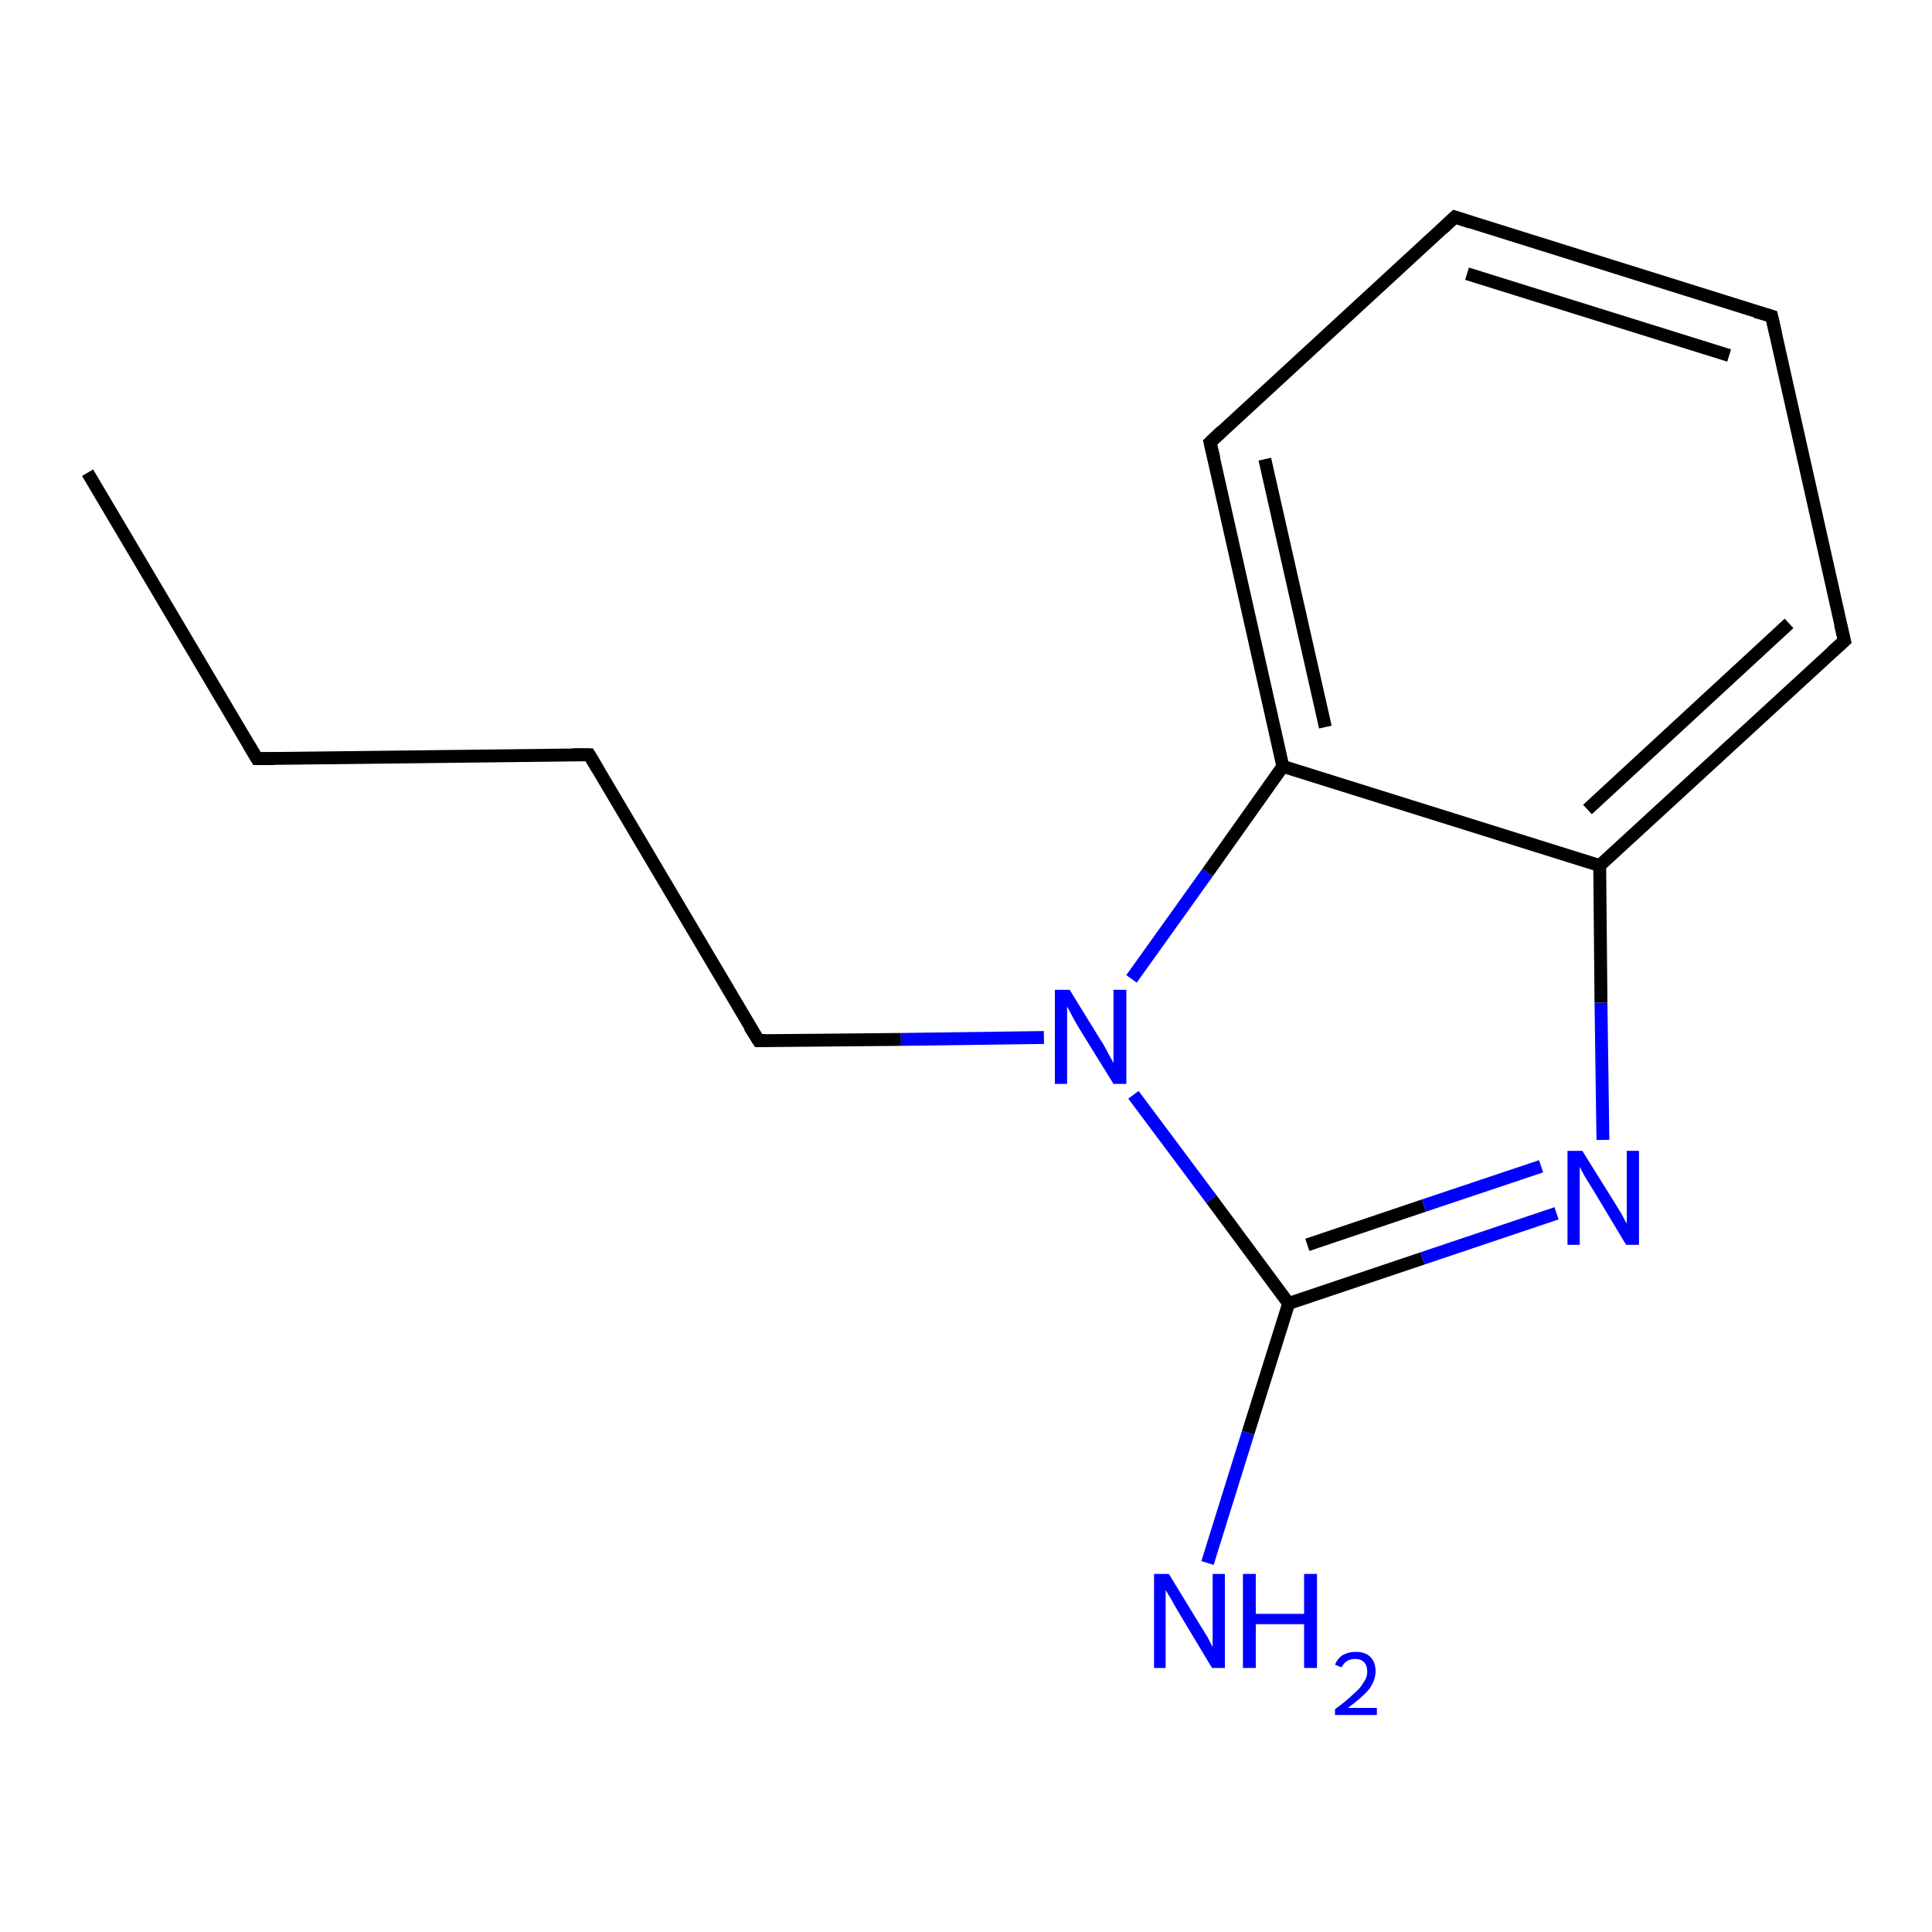 <?xml version='1.0' encoding='iso-8859-1'?>
<svg version='1.1' baseProfile='full'
              xmlns='http://www.w3.org/2000/svg'
                      xmlns:rdkit='http://www.rdkit.org/xml'
                      xmlns:xlink='http://www.w3.org/1999/xlink'
                  xml:space='preserve'
width='300px' height='300px' viewBox='0 0 300 300'>
<!-- END OF HEADER -->
<rect style='opacity:1.0;fill:#FFFFFF;stroke:none' width='300.0' height='300.0' x='0.0' y='0.0'> </rect>
<path class='bond-0 atom-0 atom-1' d='M 13.6,73.4 L 39.9,117.8' style='fill:none;fill-rule:evenodd;stroke:#000000;stroke-width:2.0px;stroke-linecap:butt;stroke-linejoin:miter;stroke-opacity:1' />
<path class='bond-1 atom-1 atom-2' d='M 39.9,117.8 L 91.5,117.2' style='fill:none;fill-rule:evenodd;stroke:#000000;stroke-width:2.0px;stroke-linecap:butt;stroke-linejoin:miter;stroke-opacity:1' />
<path class='bond-2 atom-2 atom-3' d='M 91.5,117.2 L 117.8,161.6' style='fill:none;fill-rule:evenodd;stroke:#000000;stroke-width:2.0px;stroke-linecap:butt;stroke-linejoin:miter;stroke-opacity:1' />
<path class='bond-3 atom-3 atom-4' d='M 117.8,161.6 L 139.9,161.4' style='fill:none;fill-rule:evenodd;stroke:#000000;stroke-width:2.0px;stroke-linecap:butt;stroke-linejoin:miter;stroke-opacity:1' />
<path class='bond-3 atom-3 atom-4' d='M 139.9,161.4 L 162.1,161.1' style='fill:none;fill-rule:evenodd;stroke:#0000FF;stroke-width:2.0px;stroke-linecap:butt;stroke-linejoin:miter;stroke-opacity:1' />
<path class='bond-4 atom-4 atom-5' d='M 176.0,170.0 L 188.1,186.2' style='fill:none;fill-rule:evenodd;stroke:#0000FF;stroke-width:2.0px;stroke-linecap:butt;stroke-linejoin:miter;stroke-opacity:1' />
<path class='bond-4 atom-4 atom-5' d='M 188.1,186.2 L 200.1,202.4' style='fill:none;fill-rule:evenodd;stroke:#000000;stroke-width:2.0px;stroke-linecap:butt;stroke-linejoin:miter;stroke-opacity:1' />
<path class='bond-5 atom-5 atom-6' d='M 200.1,202.4 L 193.8,222.5' style='fill:none;fill-rule:evenodd;stroke:#000000;stroke-width:2.0px;stroke-linecap:butt;stroke-linejoin:miter;stroke-opacity:1' />
<path class='bond-5 atom-5 atom-6' d='M 193.8,222.5 L 187.5,242.7' style='fill:none;fill-rule:evenodd;stroke:#0000FF;stroke-width:2.0px;stroke-linecap:butt;stroke-linejoin:miter;stroke-opacity:1' />
<path class='bond-6 atom-5 atom-7' d='M 200.1,202.4 L 220.9,195.4' style='fill:none;fill-rule:evenodd;stroke:#000000;stroke-width:2.0px;stroke-linecap:butt;stroke-linejoin:miter;stroke-opacity:1' />
<path class='bond-6 atom-5 atom-7' d='M 220.9,195.4 L 241.7,188.4' style='fill:none;fill-rule:evenodd;stroke:#0000FF;stroke-width:2.0px;stroke-linecap:butt;stroke-linejoin:miter;stroke-opacity:1' />
<path class='bond-6 atom-5 atom-7' d='M 203.0,193.3 L 221.1,187.2' style='fill:none;fill-rule:evenodd;stroke:#000000;stroke-width:2.0px;stroke-linecap:butt;stroke-linejoin:miter;stroke-opacity:1' />
<path class='bond-6 atom-5 atom-7' d='M 221.1,187.2 L 239.3,181.1' style='fill:none;fill-rule:evenodd;stroke:#0000FF;stroke-width:2.0px;stroke-linecap:butt;stroke-linejoin:miter;stroke-opacity:1' />
<path class='bond-7 atom-7 atom-8' d='M 248.9,177.0 L 248.6,155.7' style='fill:none;fill-rule:evenodd;stroke:#0000FF;stroke-width:2.0px;stroke-linecap:butt;stroke-linejoin:miter;stroke-opacity:1' />
<path class='bond-7 atom-7 atom-8' d='M 248.6,155.7 L 248.4,134.4' style='fill:none;fill-rule:evenodd;stroke:#000000;stroke-width:2.0px;stroke-linecap:butt;stroke-linejoin:miter;stroke-opacity:1' />
<path class='bond-8 atom-8 atom-9' d='M 248.4,134.4 L 286.4,99.5' style='fill:none;fill-rule:evenodd;stroke:#000000;stroke-width:2.0px;stroke-linecap:butt;stroke-linejoin:miter;stroke-opacity:1' />
<path class='bond-8 atom-8 atom-9' d='M 246.5,125.7 L 277.8,96.8' style='fill:none;fill-rule:evenodd;stroke:#000000;stroke-width:2.0px;stroke-linecap:butt;stroke-linejoin:miter;stroke-opacity:1' />
<path class='bond-9 atom-9 atom-10' d='M 286.4,99.5 L 275.1,49.1' style='fill:none;fill-rule:evenodd;stroke:#000000;stroke-width:2.0px;stroke-linecap:butt;stroke-linejoin:miter;stroke-opacity:1' />
<path class='bond-10 atom-10 atom-11' d='M 275.1,49.1 L 225.9,33.7' style='fill:none;fill-rule:evenodd;stroke:#000000;stroke-width:2.0px;stroke-linecap:butt;stroke-linejoin:miter;stroke-opacity:1' />
<path class='bond-10 atom-10 atom-11' d='M 268.5,55.2 L 227.8,42.5' style='fill:none;fill-rule:evenodd;stroke:#000000;stroke-width:2.0px;stroke-linecap:butt;stroke-linejoin:miter;stroke-opacity:1' />
<path class='bond-11 atom-11 atom-12' d='M 225.9,33.7 L 187.9,68.7' style='fill:none;fill-rule:evenodd;stroke:#000000;stroke-width:2.0px;stroke-linecap:butt;stroke-linejoin:miter;stroke-opacity:1' />
<path class='bond-12 atom-12 atom-13' d='M 187.9,68.7 L 199.2,119.0' style='fill:none;fill-rule:evenodd;stroke:#000000;stroke-width:2.0px;stroke-linecap:butt;stroke-linejoin:miter;stroke-opacity:1' />
<path class='bond-12 atom-12 atom-13' d='M 196.4,71.3 L 205.8,112.9' style='fill:none;fill-rule:evenodd;stroke:#000000;stroke-width:2.0px;stroke-linecap:butt;stroke-linejoin:miter;stroke-opacity:1' />
<path class='bond-13 atom-13 atom-4' d='M 199.2,119.0 L 187.5,135.5' style='fill:none;fill-rule:evenodd;stroke:#000000;stroke-width:2.0px;stroke-linecap:butt;stroke-linejoin:miter;stroke-opacity:1' />
<path class='bond-13 atom-13 atom-4' d='M 187.5,135.5 L 175.7,152.0' style='fill:none;fill-rule:evenodd;stroke:#0000FF;stroke-width:2.0px;stroke-linecap:butt;stroke-linejoin:miter;stroke-opacity:1' />
<path class='bond-14 atom-13 atom-8' d='M 199.2,119.0 L 248.4,134.4' style='fill:none;fill-rule:evenodd;stroke:#000000;stroke-width:2.0px;stroke-linecap:butt;stroke-linejoin:miter;stroke-opacity:1' />
<path d='M 38.6,115.6 L 39.9,117.8 L 42.5,117.8' style='fill:none;stroke:#000000;stroke-width:2.0px;stroke-linecap:butt;stroke-linejoin:miter;stroke-opacity:1;' />
<path d='M 88.9,117.2 L 91.5,117.2 L 92.8,119.4' style='fill:none;stroke:#000000;stroke-width:2.0px;stroke-linecap:butt;stroke-linejoin:miter;stroke-opacity:1;' />
<path d='M 116.4,159.4 L 117.8,161.6 L 118.9,161.6' style='fill:none;stroke:#000000;stroke-width:2.0px;stroke-linecap:butt;stroke-linejoin:miter;stroke-opacity:1;' />
<path d='M 284.5,101.2 L 286.4,99.5 L 285.8,97.0' style='fill:none;stroke:#000000;stroke-width:2.0px;stroke-linecap:butt;stroke-linejoin:miter;stroke-opacity:1;' />
<path d='M 275.7,51.7 L 275.1,49.1 L 272.6,48.4' style='fill:none;stroke:#000000;stroke-width:2.0px;stroke-linecap:butt;stroke-linejoin:miter;stroke-opacity:1;' />
<path d='M 228.3,34.5 L 225.9,33.7 L 224.0,35.5' style='fill:none;stroke:#000000;stroke-width:2.0px;stroke-linecap:butt;stroke-linejoin:miter;stroke-opacity:1;' />
<path d='M 189.8,66.9 L 187.9,68.7 L 188.5,71.2' style='fill:none;stroke:#000000;stroke-width:2.0px;stroke-linecap:butt;stroke-linejoin:miter;stroke-opacity:1;' />
<path class='atom-4' d='M 166.1 153.7
L 170.9 161.5
Q 171.4 162.2, 172.1 163.6
Q 172.9 165.0, 172.9 165.1
L 172.9 153.7
L 174.9 153.7
L 174.9 168.3
L 172.9 168.3
L 167.7 159.9
Q 167.1 158.9, 166.5 157.8
Q 165.9 156.6, 165.7 156.3
L 165.7 168.3
L 163.8 168.3
L 163.8 153.7
L 166.1 153.7
' fill='#0000FF'/>
<path class='atom-6' d='M 181.5 244.4
L 186.2 252.1
Q 186.7 252.9, 187.5 254.2
Q 188.2 255.6, 188.3 255.7
L 188.3 244.4
L 190.2 244.4
L 190.2 259.0
L 188.2 259.0
L 183.1 250.5
Q 182.5 249.5, 181.9 248.4
Q 181.2 247.2, 181.0 246.9
L 181.0 259.0
L 179.2 259.0
L 179.2 244.4
L 181.5 244.4
' fill='#0000FF'/>
<path class='atom-6' d='M 193.0 244.4
L 195.0 244.4
L 195.0 250.6
L 202.5 250.6
L 202.5 244.4
L 204.5 244.4
L 204.5 259.0
L 202.5 259.0
L 202.5 252.2
L 195.0 252.2
L 195.0 259.0
L 193.0 259.0
L 193.0 244.4
' fill='#0000FF'/>
<path class='atom-6' d='M 207.3 258.5
Q 207.7 257.5, 208.5 257.0
Q 209.4 256.5, 210.5 256.5
Q 212.0 256.5, 212.8 257.3
Q 213.6 258.1, 213.6 259.5
Q 213.6 260.9, 212.6 262.3
Q 211.5 263.6, 209.3 265.2
L 213.8 265.2
L 213.8 266.3
L 207.3 266.3
L 207.3 265.4
Q 209.1 264.1, 210.1 263.1
Q 211.2 262.2, 211.7 261.3
Q 212.3 260.5, 212.3 259.6
Q 212.3 258.6, 211.8 258.1
Q 211.3 257.6, 210.5 257.6
Q 209.7 257.6, 209.2 257.9
Q 208.7 258.2, 208.3 258.9
L 207.3 258.5
' fill='#0000FF'/>
<path class='atom-7' d='M 245.7 178.7
L 250.5 186.4
Q 251.0 187.2, 251.8 188.5
Q 252.5 189.9, 252.6 190.0
L 252.6 178.7
L 254.5 178.7
L 254.5 193.3
L 252.5 193.3
L 247.4 184.8
Q 246.8 183.8, 246.1 182.7
Q 245.5 181.6, 245.3 181.2
L 245.3 193.3
L 243.4 193.3
L 243.4 178.7
L 245.7 178.7
' fill='#0000FF'/>
</svg>
